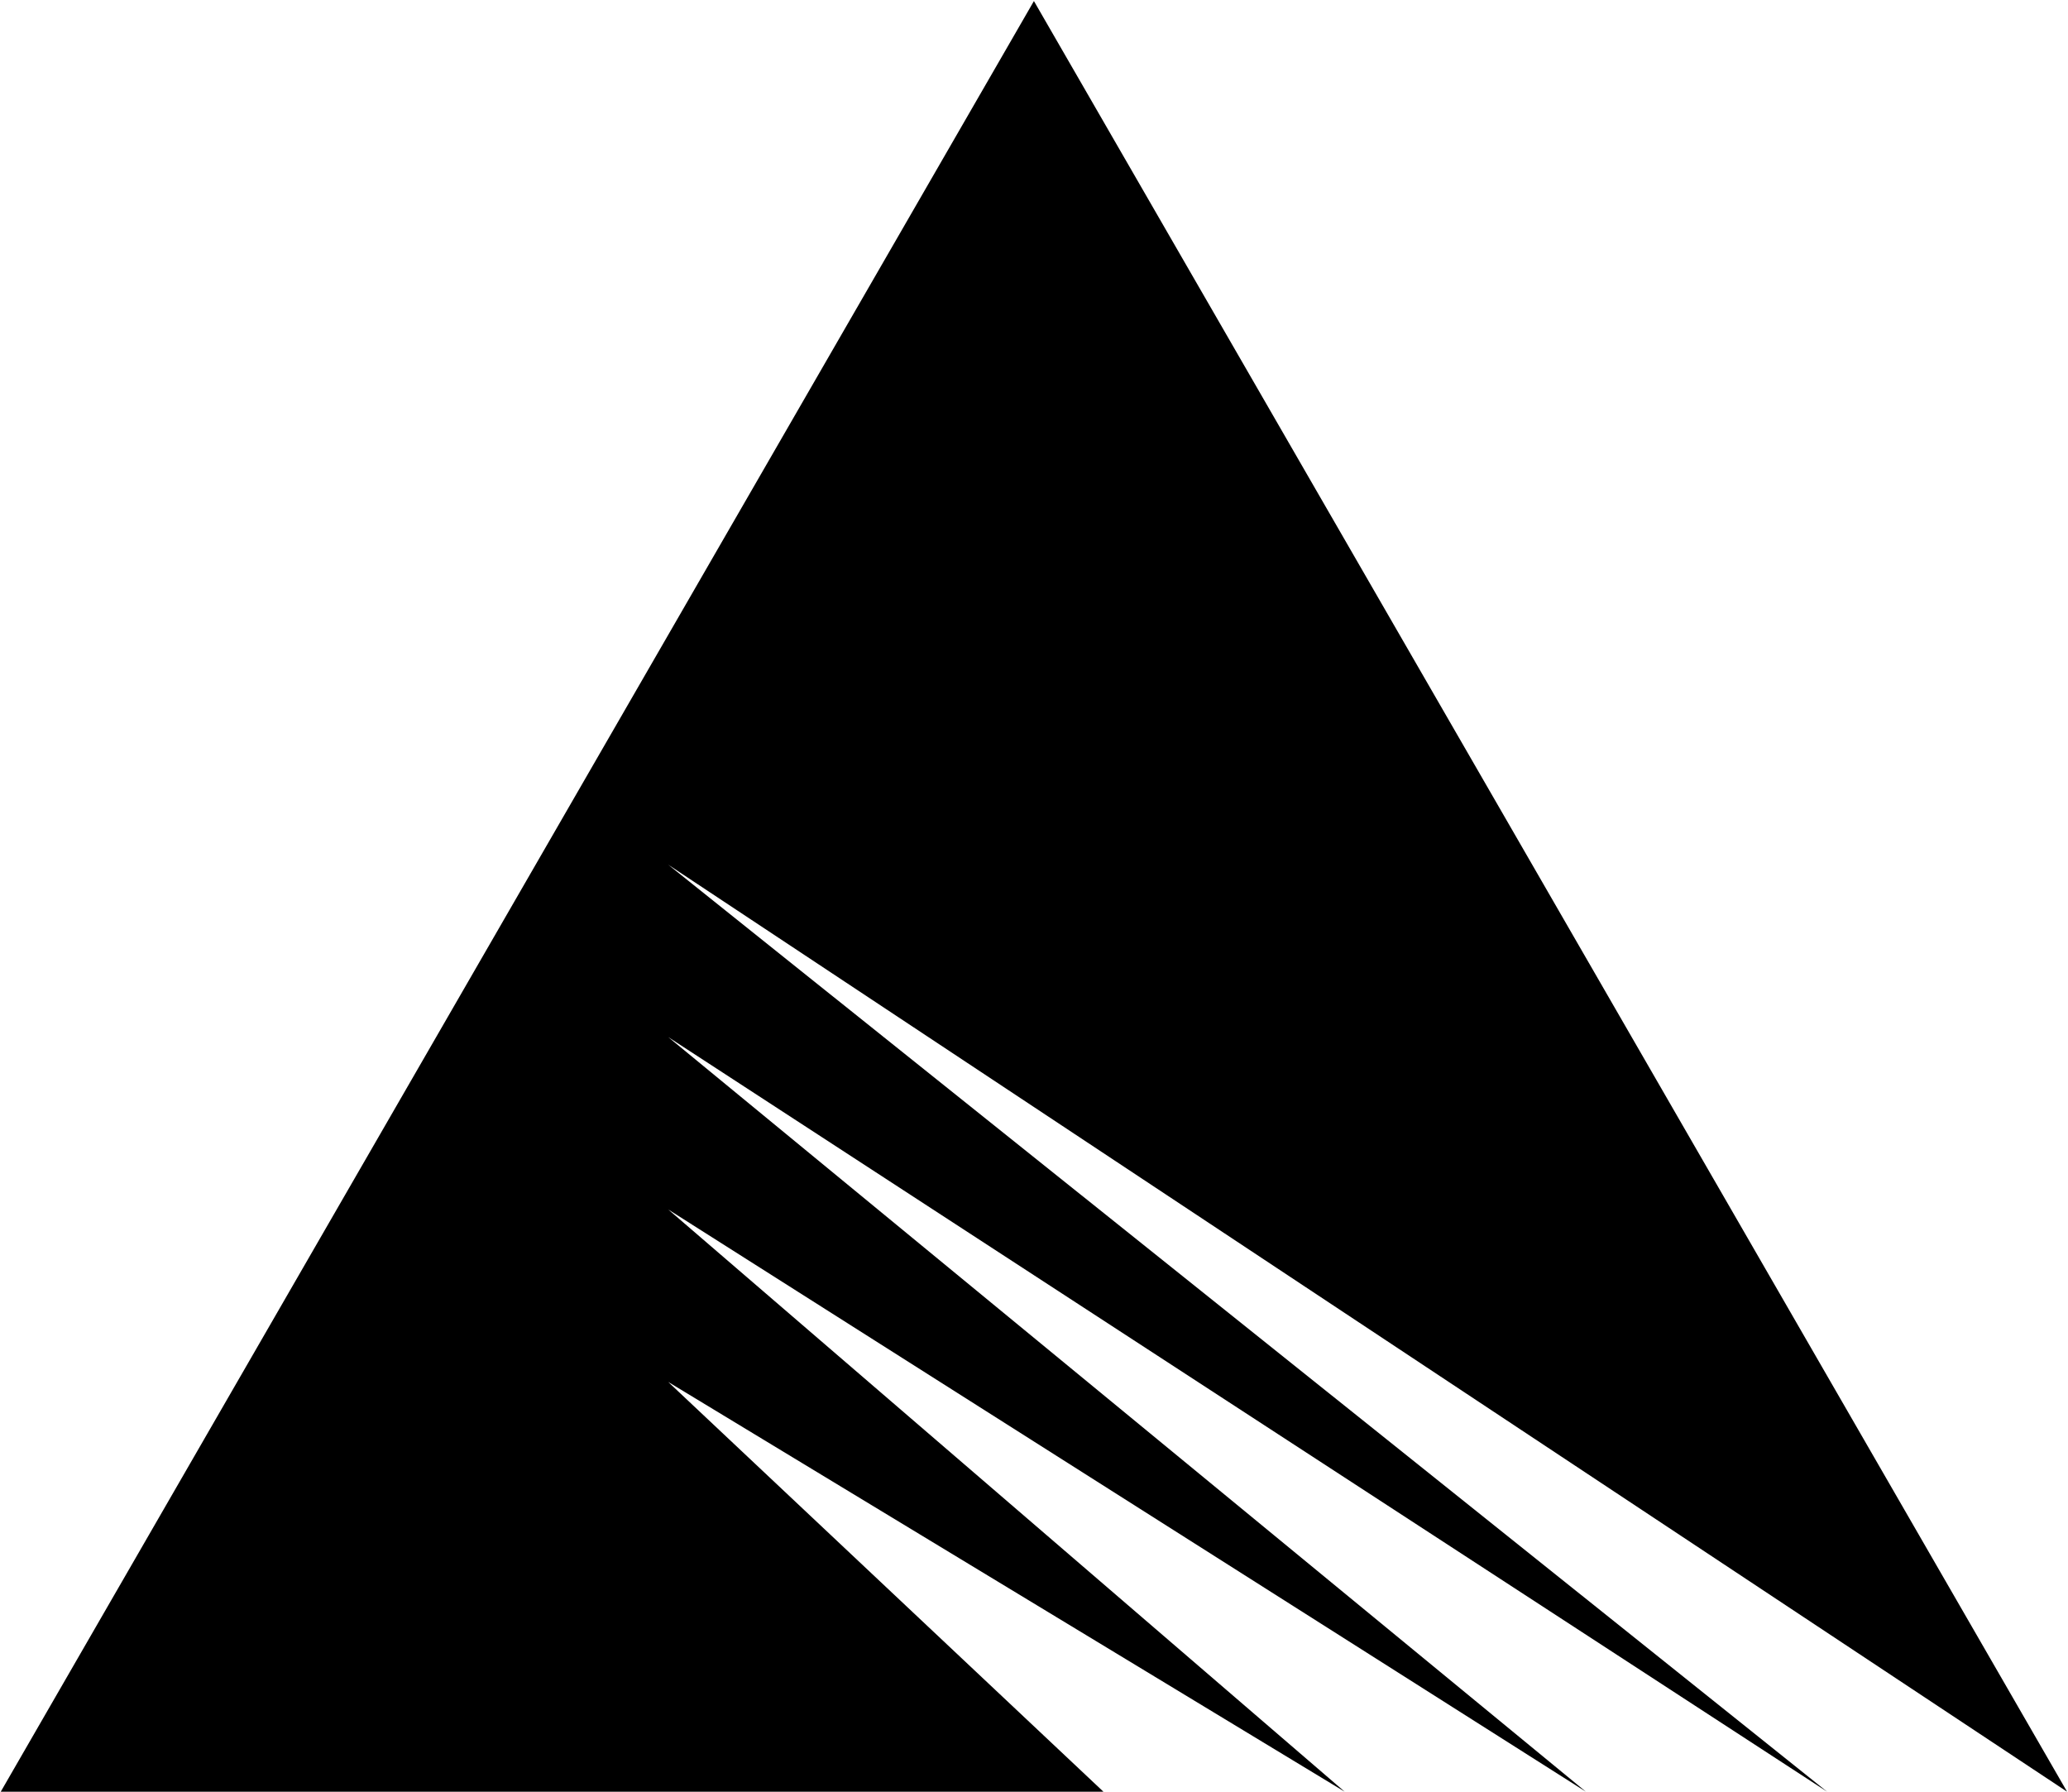 <svg version="1.2" baseProfile="tiny-ps" xmlns="http://www.w3.org/2000/svg" viewBox="0 0 1626 1409" width="1626" height="1409">
	<title>Lam_Research_logo-svg</title>
	<style>
		tspan { white-space:pre }
		.shp0 { fill: #000000 } 
	</style>
	<g id="layer1">
		<path id="path4566" class="shp0" d="M525.37 679.75L1436.6 1408.53L525.37 815.27L1246.91 1408.53L525.37 950.79L1057.27 1408.53L525.37 1086.4L867.58 1408.53L0.59 1408.53L812.94 0.82L1625.28 1408.53L525.37 679.75L525.37 679.75Z" />
	</g>
</svg>